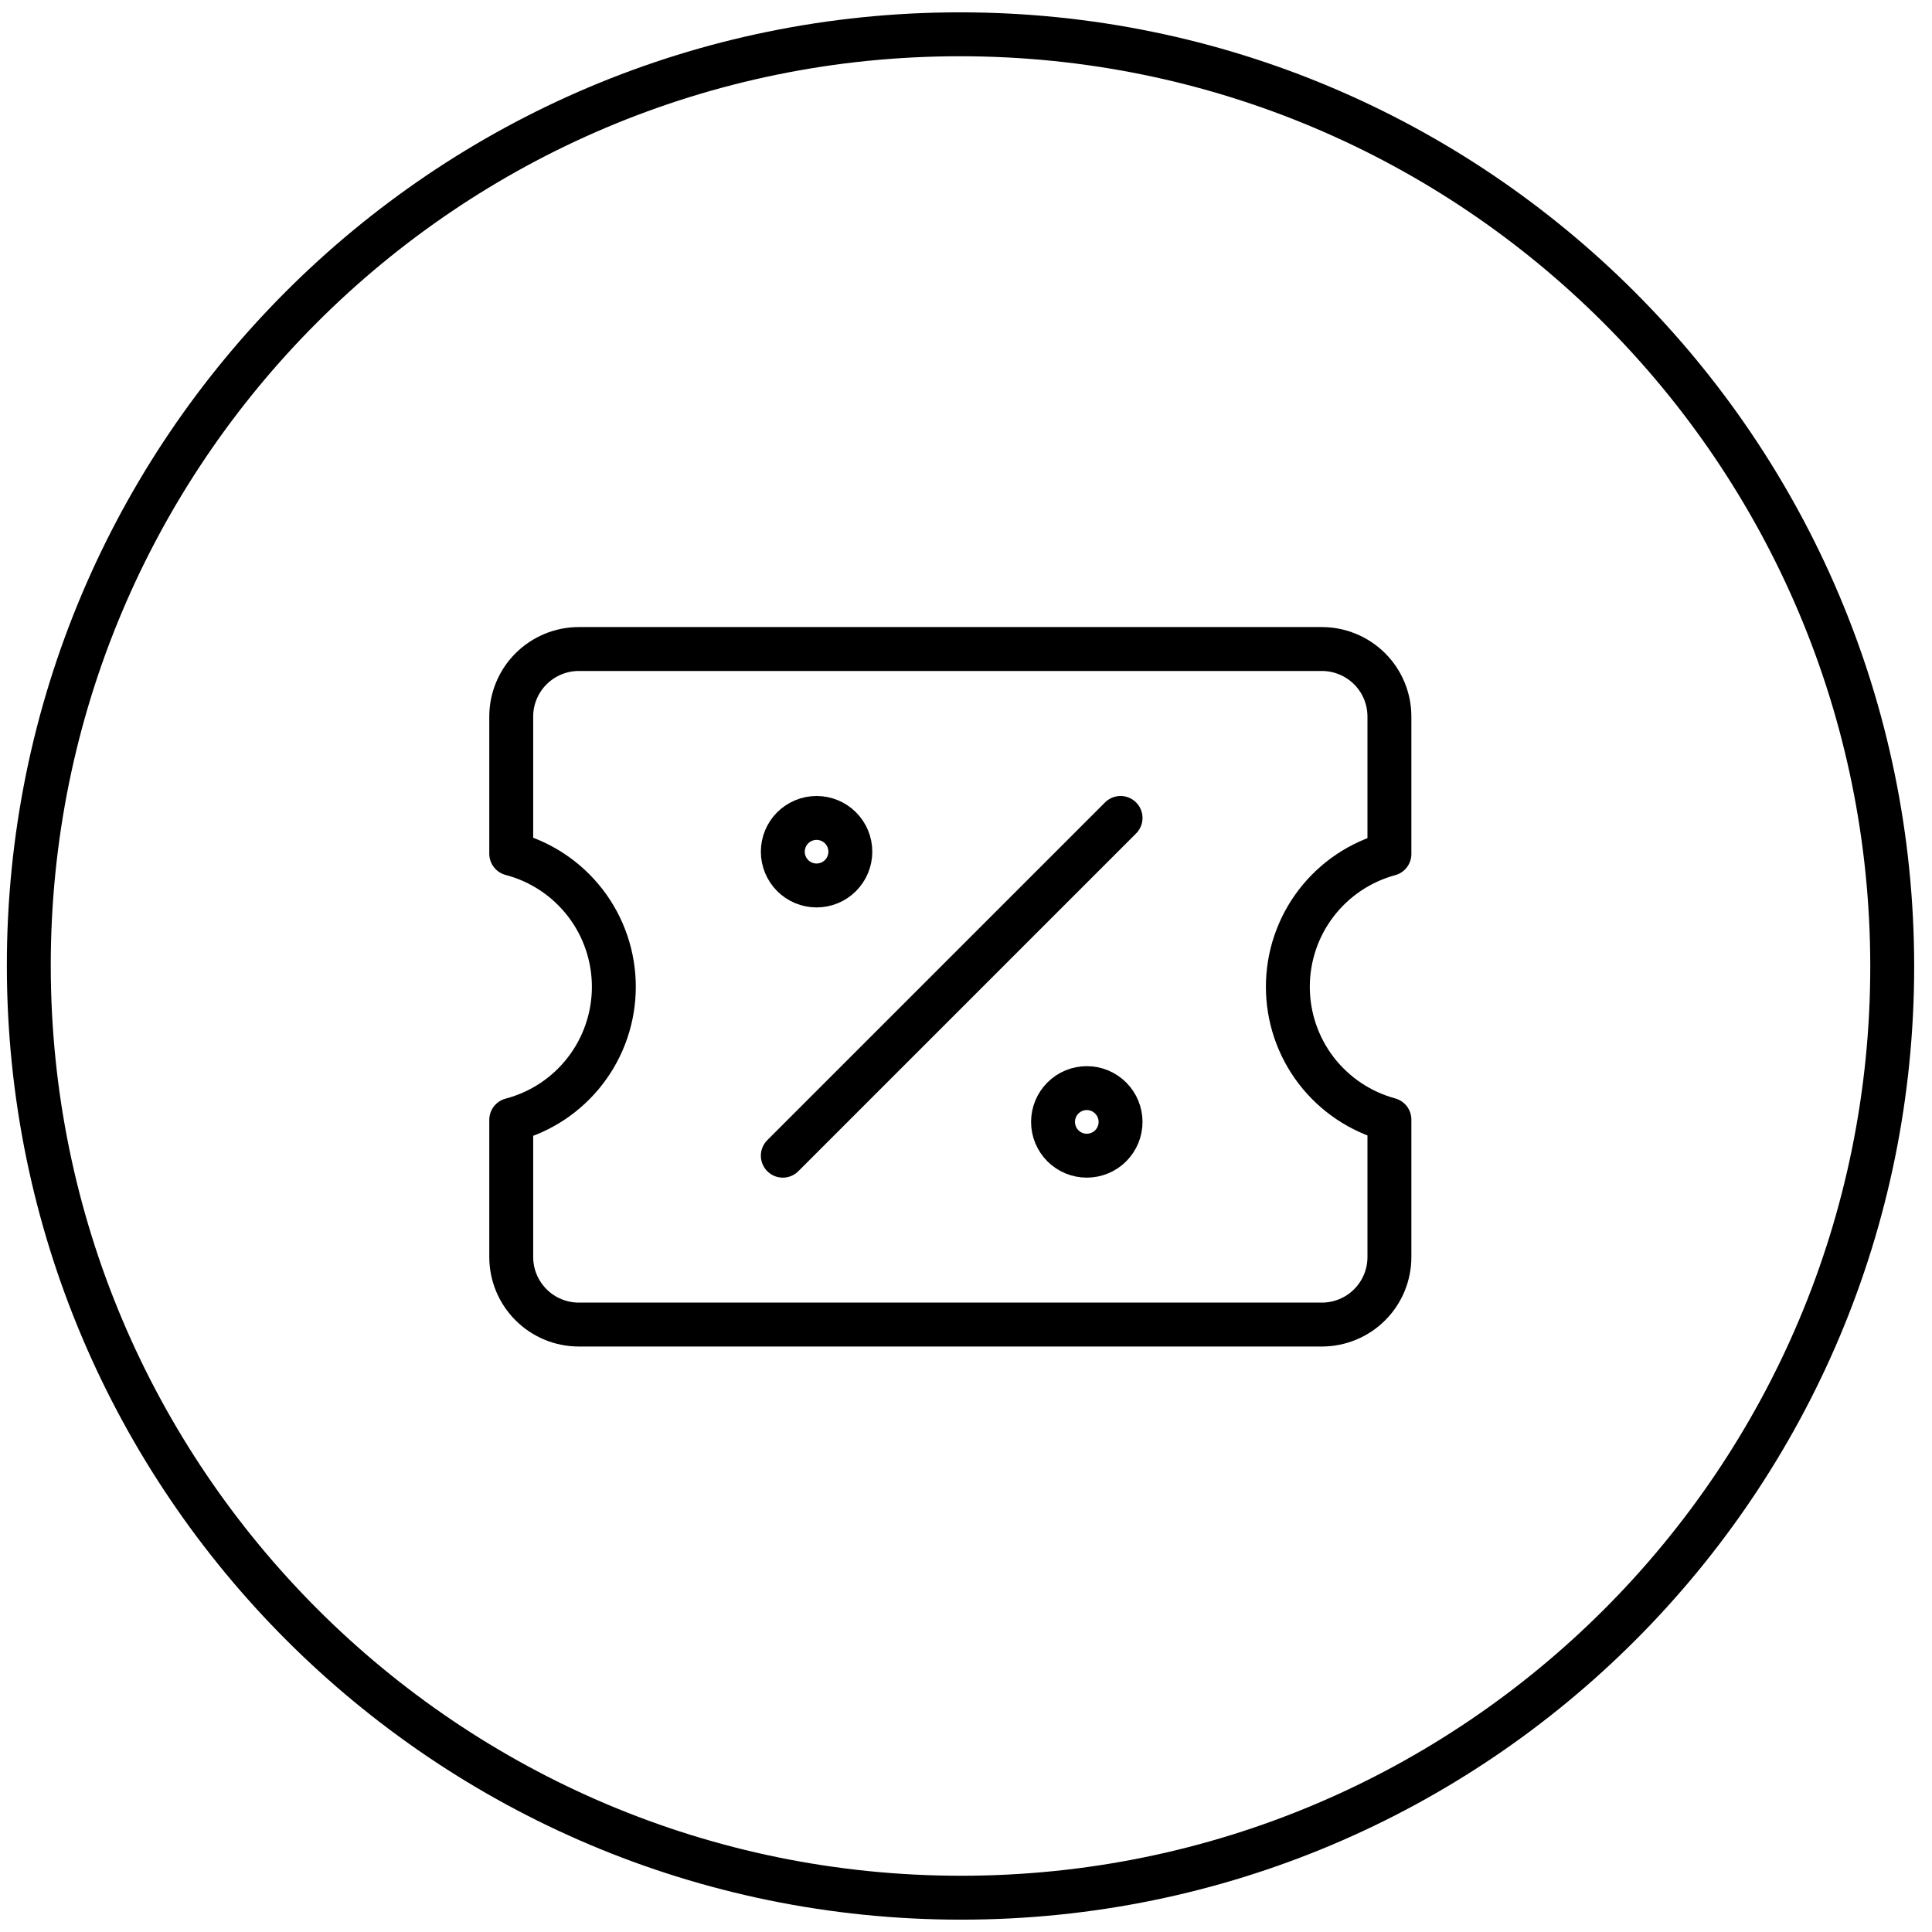 <svg width="44" height="44" viewBox="0 0 44 44" fill="none" xmlns="http://www.w3.org/2000/svg">
<path d="M21.888 43.219C33.607 43.219 43.101 33.719 43.094 22C43.087 10.281 33.581 0.781 21.862 0.781C10.143 0.781 0.649 10.281 0.656 22C0.664 33.719 10.169 43.219 21.888 43.219Z" stroke="black" stroke-miterlimit="10"/>
<path d="M17.828 26.32L25.52 18.628M11.643 28.628C11.643 29.035 11.805 29.426 12.093 29.714C12.381 30.003 12.771 30.165 13.179 30.166H30.108C30.515 30.165 30.906 30.003 31.194 29.714C31.482 29.426 31.643 29.035 31.643 28.628V25.498C30.979 25.318 30.393 24.924 29.974 24.378C29.556 23.831 29.33 23.162 29.33 22.474C29.33 21.785 29.556 21.116 29.974 20.57C30.393 20.023 30.979 19.629 31.643 19.449V16.32C31.643 15.912 31.482 15.521 31.194 15.233C30.906 14.945 30.515 14.782 30.108 14.781H13.179C12.771 14.782 12.381 14.945 12.093 15.233C11.805 15.521 11.643 15.912 11.643 16.32V19.443C12.313 19.619 12.905 20.012 13.328 20.56C13.751 21.108 13.98 21.781 13.98 22.474C13.98 23.166 13.751 23.839 13.328 24.387C12.905 24.936 12.313 25.328 11.643 25.504V28.628Z" stroke="black" stroke-linecap="round" stroke-linejoin="round"/>
<path d="M18.597 20.166C18.801 20.166 18.997 20.085 19.141 19.941C19.285 19.796 19.366 19.601 19.366 19.397C19.366 19.193 19.285 18.997 19.141 18.853C18.997 18.709 18.801 18.628 18.597 18.628C18.393 18.628 18.198 18.709 18.053 18.853C17.909 18.997 17.828 19.193 17.828 19.397C17.828 19.601 17.909 19.796 18.053 19.941C18.198 20.085 18.393 20.166 18.597 20.166ZM24.751 26.32C24.955 26.32 25.151 26.239 25.295 26.095C25.439 25.95 25.52 25.755 25.52 25.551C25.52 25.347 25.439 25.151 25.295 25.007C25.151 24.862 24.955 24.781 24.751 24.781C24.547 24.781 24.351 24.862 24.207 25.007C24.063 25.151 23.982 25.347 23.982 25.551C23.982 25.755 24.063 25.95 24.207 26.095C24.351 26.239 24.547 26.32 24.751 26.32Z" stroke="black" stroke-linecap="round" stroke-linejoin="round"/>
</svg>
